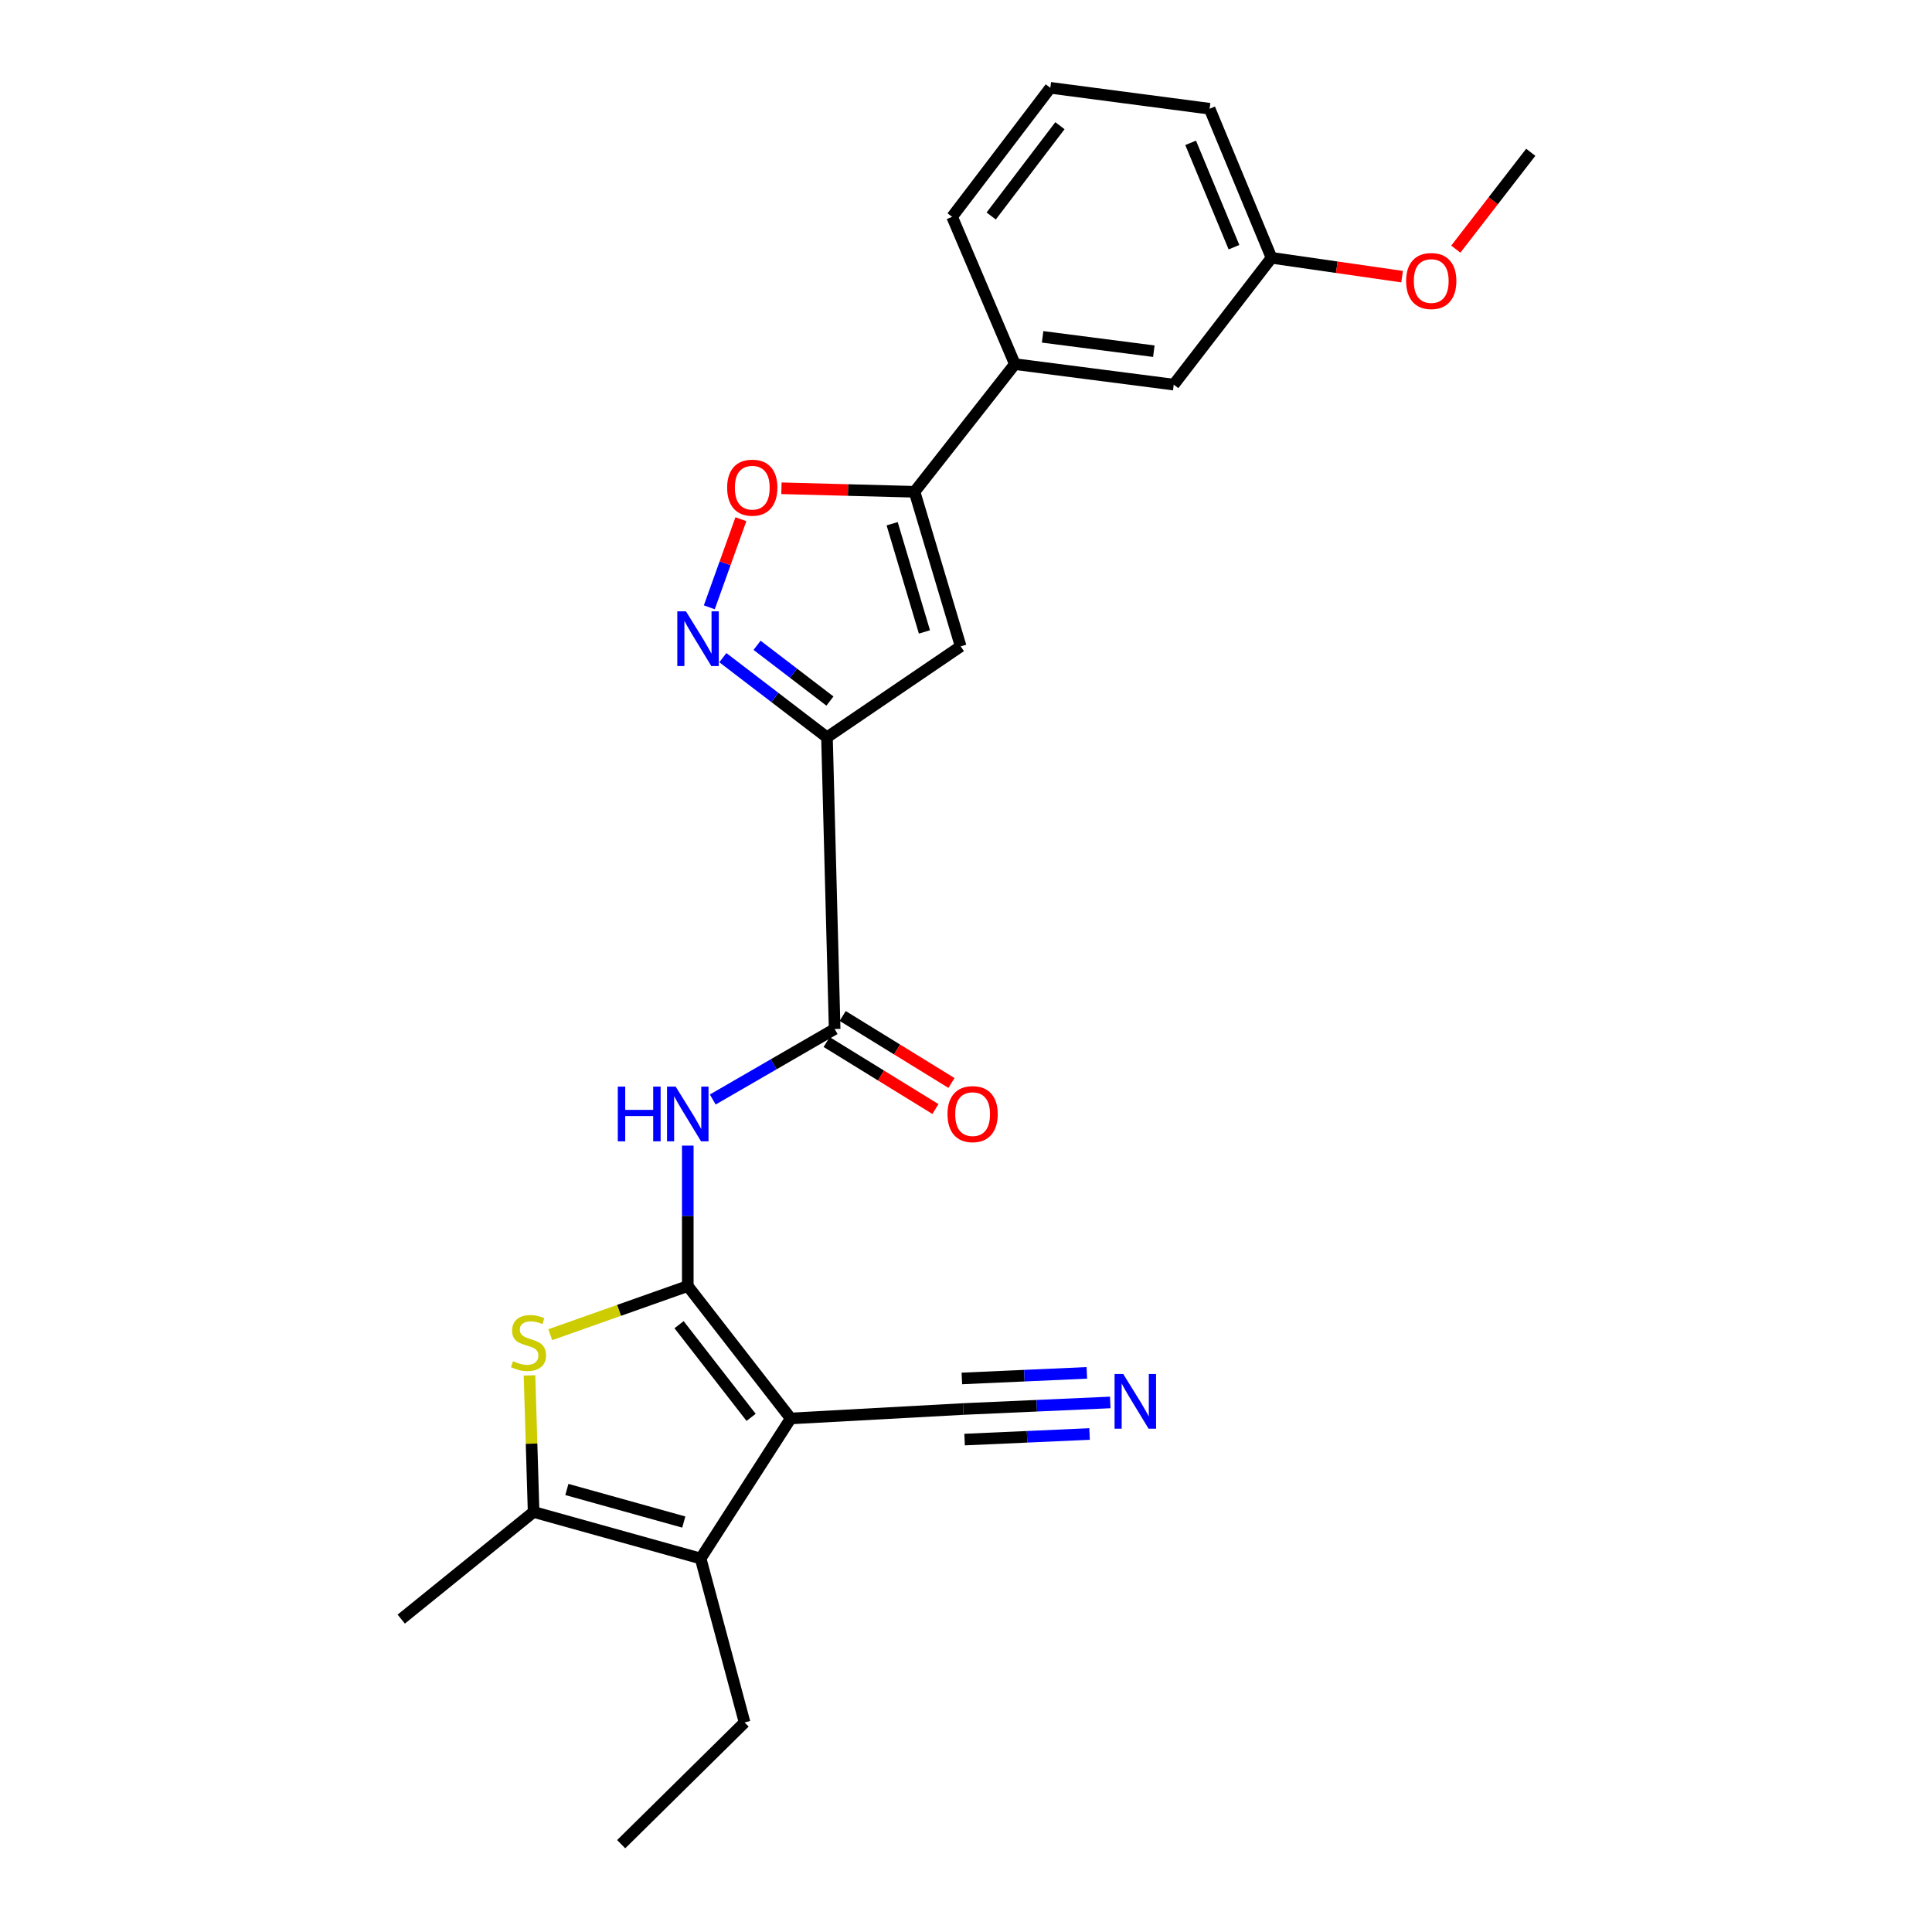 <?xml version='1.0' encoding='iso-8859-1'?>
<svg version='1.1' baseProfile='full'
              xmlns='http://www.w3.org/2000/svg'
                      xmlns:rdkit='http://www.rdkit.org/xml'
                      xmlns:xlink='http://www.w3.org/1999/xlink'
                  xml:space='preserve'
width='1000px' height='1000px' viewBox='0 0 1000 1000'>
<!-- END OF HEADER -->
<rect style='opacity:1.0;fill:#FFFFFF;stroke:none' width='1000' height='1000' x='0' y='0'> </rect>
<path class='bond-0' d='M 355.993,665.651 L 409.265,734.188' style='fill:none;fill-rule:evenodd;stroke:#000000;stroke-width:6px;stroke-linecap:butt;stroke-linejoin:miter;stroke-opacity:1' />
<path class='bond-0' d='M 351.48,685.65 L 388.771,733.626' style='fill:none;fill-rule:evenodd;stroke:#000000;stroke-width:6px;stroke-linecap:butt;stroke-linejoin:miter;stroke-opacity:1' />
<path class='bond-2' d='M 355.993,665.651 L 320.407,678.245' style='fill:none;fill-rule:evenodd;stroke:#000000;stroke-width:6px;stroke-linecap:butt;stroke-linejoin:miter;stroke-opacity:1' />
<path class='bond-2' d='M 320.407,678.245 L 284.821,690.838' style='fill:none;fill-rule:evenodd;stroke:#CCCC00;stroke-width:6px;stroke-linecap:butt;stroke-linejoin:miter;stroke-opacity:1' />
<path class='bond-5' d='M 355.993,665.651 L 355.993,629.312' style='fill:none;fill-rule:evenodd;stroke:#000000;stroke-width:6px;stroke-linecap:butt;stroke-linejoin:miter;stroke-opacity:1' />
<path class='bond-5' d='M 355.993,629.312 L 355.993,592.974' style='fill:none;fill-rule:evenodd;stroke:#0000FF;stroke-width:6px;stroke-linecap:butt;stroke-linejoin:miter;stroke-opacity:1' />
<path class='bond-3' d='M 409.265,734.188 L 362.644,806.676' style='fill:none;fill-rule:evenodd;stroke:#000000;stroke-width:6px;stroke-linecap:butt;stroke-linejoin:miter;stroke-opacity:1' />
<path class='bond-11' d='M 409.265,734.188 L 498.566,729.305' style='fill:none;fill-rule:evenodd;stroke:#000000;stroke-width:6px;stroke-linecap:butt;stroke-linejoin:miter;stroke-opacity:1' />
<path class='bond-1' d='M 428.04,381.63 L 432.017,532.615' style='fill:none;fill-rule:evenodd;stroke:#000000;stroke-width:6px;stroke-linecap:butt;stroke-linejoin:miter;stroke-opacity:1' />
<path class='bond-4' d='M 428.04,381.63 L 401.094,361.018' style='fill:none;fill-rule:evenodd;stroke:#000000;stroke-width:6px;stroke-linecap:butt;stroke-linejoin:miter;stroke-opacity:1' />
<path class='bond-4' d='M 401.094,361.018 L 374.147,340.406' style='fill:none;fill-rule:evenodd;stroke:#0000FF;stroke-width:6px;stroke-linecap:butt;stroke-linejoin:miter;stroke-opacity:1' />
<path class='bond-4' d='M 429.578,362.868 L 410.715,348.439' style='fill:none;fill-rule:evenodd;stroke:#000000;stroke-width:6px;stroke-linecap:butt;stroke-linejoin:miter;stroke-opacity:1' />
<path class='bond-4' d='M 410.715,348.439 L 391.853,334.011' style='fill:none;fill-rule:evenodd;stroke:#0000FF;stroke-width:6px;stroke-linecap:butt;stroke-linejoin:miter;stroke-opacity:1' />
<path class='bond-6' d='M 428.04,381.63 L 497.246,334.56' style='fill:none;fill-rule:evenodd;stroke:#000000;stroke-width:6px;stroke-linecap:butt;stroke-linejoin:miter;stroke-opacity:1' />
<path class='bond-7' d='M 274.068,711.901 L 275.131,747.248' style='fill:none;fill-rule:evenodd;stroke:#CCCC00;stroke-width:6px;stroke-linecap:butt;stroke-linejoin:miter;stroke-opacity:1' />
<path class='bond-7' d='M 275.131,747.248 L 276.194,782.595' style='fill:none;fill-rule:evenodd;stroke:#000000;stroke-width:6px;stroke-linecap:butt;stroke-linejoin:miter;stroke-opacity:1' />
<path class='bond-17' d='M 362.644,806.676 L 385.396,891.542' style='fill:none;fill-rule:evenodd;stroke:#000000;stroke-width:6px;stroke-linecap:butt;stroke-linejoin:miter;stroke-opacity:1' />
<path class='bond-25' d='M 362.644,806.676 L 276.194,782.595' style='fill:none;fill-rule:evenodd;stroke:#000000;stroke-width:6px;stroke-linecap:butt;stroke-linejoin:miter;stroke-opacity:1' />
<path class='bond-25' d='M 353.926,787.808 L 293.411,770.951' style='fill:none;fill-rule:evenodd;stroke:#000000;stroke-width:6px;stroke-linecap:butt;stroke-linejoin:miter;stroke-opacity:1' />
<path class='bond-10' d='M 367.131,314.345 L 375.309,291.543' style='fill:none;fill-rule:evenodd;stroke:#0000FF;stroke-width:6px;stroke-linecap:butt;stroke-linejoin:miter;stroke-opacity:1' />
<path class='bond-10' d='M 375.309,291.543 L 383.488,268.74' style='fill:none;fill-rule:evenodd;stroke:#FF0000;stroke-width:6px;stroke-linecap:butt;stroke-linejoin:miter;stroke-opacity:1' />
<path class='bond-8' d='M 368.928,569.105 L 400.473,550.86' style='fill:none;fill-rule:evenodd;stroke:#0000FF;stroke-width:6px;stroke-linecap:butt;stroke-linejoin:miter;stroke-opacity:1' />
<path class='bond-8' d='M 400.473,550.86 L 432.017,532.615' style='fill:none;fill-rule:evenodd;stroke:#000000;stroke-width:6px;stroke-linecap:butt;stroke-linejoin:miter;stroke-opacity:1' />
<path class='bond-9' d='M 497.246,334.56 L 473.368,254.55' style='fill:none;fill-rule:evenodd;stroke:#000000;stroke-width:6px;stroke-linecap:butt;stroke-linejoin:miter;stroke-opacity:1' />
<path class='bond-9' d='M 478.489,327.088 L 461.775,271.081' style='fill:none;fill-rule:evenodd;stroke:#000000;stroke-width:6px;stroke-linecap:butt;stroke-linejoin:miter;stroke-opacity:1' />
<path class='bond-18' d='M 276.194,782.595 L 207.683,838.05' style='fill:none;fill-rule:evenodd;stroke:#000000;stroke-width:6px;stroke-linecap:butt;stroke-linejoin:miter;stroke-opacity:1' />
<path class='bond-14' d='M 427.865,539.357 L 456.019,556.695' style='fill:none;fill-rule:evenodd;stroke:#000000;stroke-width:6px;stroke-linecap:butt;stroke-linejoin:miter;stroke-opacity:1' />
<path class='bond-14' d='M 456.019,556.695 L 484.174,574.033' style='fill:none;fill-rule:evenodd;stroke:#FF0000;stroke-width:6px;stroke-linecap:butt;stroke-linejoin:miter;stroke-opacity:1' />
<path class='bond-14' d='M 436.169,525.872 L 464.324,543.21' style='fill:none;fill-rule:evenodd;stroke:#000000;stroke-width:6px;stroke-linecap:butt;stroke-linejoin:miter;stroke-opacity:1' />
<path class='bond-14' d='M 464.324,543.21 L 492.478,560.548' style='fill:none;fill-rule:evenodd;stroke:#FF0000;stroke-width:6px;stroke-linecap:butt;stroke-linejoin:miter;stroke-opacity:1' />
<path class='bond-13' d='M 473.368,254.55 L 525.295,188.468' style='fill:none;fill-rule:evenodd;stroke:#000000;stroke-width:6px;stroke-linecap:butt;stroke-linejoin:miter;stroke-opacity:1' />
<path class='bond-26' d='M 473.368,254.55 L 438.921,253.641' style='fill:none;fill-rule:evenodd;stroke:#000000;stroke-width:6px;stroke-linecap:butt;stroke-linejoin:miter;stroke-opacity:1' />
<path class='bond-26' d='M 438.921,253.641 L 404.473,252.732' style='fill:none;fill-rule:evenodd;stroke:#FF0000;stroke-width:6px;stroke-linecap:butt;stroke-linejoin:miter;stroke-opacity:1' />
<path class='bond-12' d='M 498.566,729.305 L 536.617,727.606' style='fill:none;fill-rule:evenodd;stroke:#000000;stroke-width:6px;stroke-linecap:butt;stroke-linejoin:miter;stroke-opacity:1' />
<path class='bond-12' d='M 536.617,727.606 L 574.669,725.907' style='fill:none;fill-rule:evenodd;stroke:#0000FF;stroke-width:6px;stroke-linecap:butt;stroke-linejoin:miter;stroke-opacity:1' />
<path class='bond-12' d='M 499.272,745.126 L 531.616,743.682' style='fill:none;fill-rule:evenodd;stroke:#000000;stroke-width:6px;stroke-linecap:butt;stroke-linejoin:miter;stroke-opacity:1' />
<path class='bond-12' d='M 531.616,743.682 L 563.96,742.238' style='fill:none;fill-rule:evenodd;stroke:#0000FF;stroke-width:6px;stroke-linecap:butt;stroke-linejoin:miter;stroke-opacity:1' />
<path class='bond-12' d='M 497.86,713.484 L 530.203,712.04' style='fill:none;fill-rule:evenodd;stroke:#000000;stroke-width:6px;stroke-linecap:butt;stroke-linejoin:miter;stroke-opacity:1' />
<path class='bond-12' d='M 530.203,712.04 L 562.547,710.596' style='fill:none;fill-rule:evenodd;stroke:#0000FF;stroke-width:6px;stroke-linecap:butt;stroke-linejoin:miter;stroke-opacity:1' />
<path class='bond-15' d='M 525.295,188.468 L 607.53,199.078' style='fill:none;fill-rule:evenodd;stroke:#000000;stroke-width:6px;stroke-linecap:butt;stroke-linejoin:miter;stroke-opacity:1' />
<path class='bond-15' d='M 539.656,174.353 L 597.222,181.78' style='fill:none;fill-rule:evenodd;stroke:#000000;stroke-width:6px;stroke-linecap:butt;stroke-linejoin:miter;stroke-opacity:1' />
<path class='bond-20' d='M 525.295,188.468 L 492.812,112.223' style='fill:none;fill-rule:evenodd;stroke:#000000;stroke-width:6px;stroke-linecap:butt;stroke-linejoin:miter;stroke-opacity:1' />
<path class='bond-16' d='M 607.53,199.078 L 658.137,133.444' style='fill:none;fill-rule:evenodd;stroke:#000000;stroke-width:6px;stroke-linecap:butt;stroke-linejoin:miter;stroke-opacity:1' />
<path class='bond-19' d='M 658.137,133.444 L 691.927,138.321' style='fill:none;fill-rule:evenodd;stroke:#000000;stroke-width:6px;stroke-linecap:butt;stroke-linejoin:miter;stroke-opacity:1' />
<path class='bond-19' d='M 691.927,138.321 L 725.716,143.197' style='fill:none;fill-rule:evenodd;stroke:#FF0000;stroke-width:6px;stroke-linecap:butt;stroke-linejoin:miter;stroke-opacity:1' />
<path class='bond-27' d='M 658.137,133.444 L 626.094,56.285' style='fill:none;fill-rule:evenodd;stroke:#000000;stroke-width:6px;stroke-linecap:butt;stroke-linejoin:miter;stroke-opacity:1' />
<path class='bond-27' d='M 638.705,127.944 L 616.275,73.933' style='fill:none;fill-rule:evenodd;stroke:#000000;stroke-width:6px;stroke-linecap:butt;stroke-linejoin:miter;stroke-opacity:1' />
<path class='bond-24' d='M 385.396,891.542 L 321.522,954.545' style='fill:none;fill-rule:evenodd;stroke:#000000;stroke-width:6px;stroke-linecap:butt;stroke-linejoin:miter;stroke-opacity:1' />
<path class='bond-23' d='M 753.517,128.951 L 772.917,103.888' style='fill:none;fill-rule:evenodd;stroke:#FF0000;stroke-width:6px;stroke-linecap:butt;stroke-linejoin:miter;stroke-opacity:1' />
<path class='bond-23' d='M 772.917,103.888 L 792.317,78.826' style='fill:none;fill-rule:evenodd;stroke:#000000;stroke-width:6px;stroke-linecap:butt;stroke-linejoin:miter;stroke-opacity:1' />
<path class='bond-21' d='M 492.812,112.223 L 543.647,45.455' style='fill:none;fill-rule:evenodd;stroke:#000000;stroke-width:6px;stroke-linecap:butt;stroke-linejoin:miter;stroke-opacity:1' />
<path class='bond-21' d='M 513.037,111.801 L 548.622,65.063' style='fill:none;fill-rule:evenodd;stroke:#000000;stroke-width:6px;stroke-linecap:butt;stroke-linejoin:miter;stroke-opacity:1' />
<path class='bond-22' d='M 543.647,45.455 L 626.094,56.285' style='fill:none;fill-rule:evenodd;stroke:#000000;stroke-width:6px;stroke-linecap:butt;stroke-linejoin:miter;stroke-opacity:1' />
<path  class='atom-3' d='M 265.554 704.545
Q 265.874 704.665, 267.194 705.225
Q 268.514 705.785, 269.954 706.145
Q 271.434 706.465, 272.874 706.465
Q 275.554 706.465, 277.114 705.185
Q 278.674 703.865, 278.674 701.585
Q 278.674 700.025, 277.874 699.065
Q 277.114 698.105, 275.914 697.585
Q 274.714 697.065, 272.714 696.465
Q 270.194 695.705, 268.674 694.985
Q 267.194 694.265, 266.114 692.745
Q 265.074 691.225, 265.074 688.665
Q 265.074 685.105, 267.474 682.905
Q 269.914 680.705, 274.714 680.705
Q 277.994 680.705, 281.714 682.265
L 280.794 685.345
Q 277.394 683.945, 274.834 683.945
Q 272.074 683.945, 270.554 685.105
Q 269.034 686.225, 269.074 688.185
Q 269.074 689.705, 269.834 690.625
Q 270.634 691.545, 271.754 692.065
Q 272.914 692.585, 274.834 693.185
Q 277.394 693.985, 278.914 694.785
Q 280.434 695.585, 281.514 697.225
Q 282.634 698.825, 282.634 701.585
Q 282.634 705.505, 279.994 707.625
Q 277.394 709.705, 273.034 709.705
Q 270.514 709.705, 268.594 709.145
Q 266.714 708.625, 264.474 707.705
L 265.554 704.545
' fill='#CCCC00'/>
<path  class='atom-5' d='M 355.047 316.424
L 364.327 331.424
Q 365.247 332.904, 366.727 335.584
Q 368.207 338.264, 368.287 338.424
L 368.287 316.424
L 372.047 316.424
L 372.047 344.744
L 368.167 344.744
L 358.207 328.344
Q 357.047 326.424, 355.807 324.224
Q 354.607 322.024, 354.247 321.344
L 354.247 344.744
L 350.567 344.744
L 350.567 316.424
L 355.047 316.424
' fill='#0000FF'/>
<path  class='atom-6' d='M 319.773 562.428
L 323.613 562.428
L 323.613 574.468
L 338.093 574.468
L 338.093 562.428
L 341.933 562.428
L 341.933 590.748
L 338.093 590.748
L 338.093 577.668
L 323.613 577.668
L 323.613 590.748
L 319.773 590.748
L 319.773 562.428
' fill='#0000FF'/>
<path  class='atom-6' d='M 349.733 562.428
L 359.013 577.428
Q 359.933 578.908, 361.413 581.588
Q 362.893 584.268, 362.973 584.428
L 362.973 562.428
L 366.733 562.428
L 366.733 590.748
L 362.853 590.748
L 352.893 574.348
Q 351.733 572.428, 350.493 570.228
Q 349.293 568.028, 348.933 567.348
L 348.933 590.748
L 345.253 590.748
L 345.253 562.428
L 349.733 562.428
' fill='#0000FF'/>
<path  class='atom-11' d='M 376.373 252.413
Q 376.373 245.613, 379.733 241.813
Q 383.093 238.013, 389.373 238.013
Q 395.653 238.013, 399.013 241.813
Q 402.373 245.613, 402.373 252.413
Q 402.373 259.293, 398.973 263.213
Q 395.573 267.093, 389.373 267.093
Q 383.133 267.093, 379.733 263.213
Q 376.373 259.333, 376.373 252.413
M 389.373 263.893
Q 393.693 263.893, 396.013 261.013
Q 398.373 258.093, 398.373 252.413
Q 398.373 246.853, 396.013 244.053
Q 393.693 241.213, 389.373 241.213
Q 385.053 241.213, 382.693 244.013
Q 380.373 246.813, 380.373 252.413
Q 380.373 258.133, 382.693 261.013
Q 385.053 263.893, 389.373 263.893
' fill='#FF0000'/>
<path  class='atom-13' d='M 581.378 711.168
L 590.658 726.168
Q 591.578 727.648, 593.058 730.328
Q 594.538 733.008, 594.618 733.168
L 594.618 711.168
L 598.378 711.168
L 598.378 739.488
L 594.498 739.488
L 584.538 723.088
Q 583.378 721.168, 582.138 718.968
Q 580.938 716.768, 580.578 716.088
L 580.578 739.488
L 576.898 739.488
L 576.898 711.168
L 581.378 711.168
' fill='#0000FF'/>
<path  class='atom-15' d='M 490.422 576.668
Q 490.422 569.868, 493.782 566.068
Q 497.142 562.268, 503.422 562.268
Q 509.702 562.268, 513.062 566.068
Q 516.422 569.868, 516.422 576.668
Q 516.422 583.548, 513.022 587.468
Q 509.622 591.348, 503.422 591.348
Q 497.182 591.348, 493.782 587.468
Q 490.422 583.588, 490.422 576.668
M 503.422 588.148
Q 507.742 588.148, 510.062 585.268
Q 512.422 582.348, 512.422 576.668
Q 512.422 571.108, 510.062 568.308
Q 507.742 565.468, 503.422 565.468
Q 499.102 565.468, 496.742 568.268
Q 494.422 571.068, 494.422 576.668
Q 494.422 582.388, 496.742 585.268
Q 499.102 588.148, 503.422 588.148
' fill='#FF0000'/>
<path  class='atom-20' d='M 727.804 145.455
Q 727.804 138.655, 731.164 134.855
Q 734.524 131.055, 740.804 131.055
Q 747.084 131.055, 750.444 134.855
Q 753.804 138.655, 753.804 145.455
Q 753.804 152.335, 750.404 156.255
Q 747.004 160.135, 740.804 160.135
Q 734.564 160.135, 731.164 156.255
Q 727.804 152.375, 727.804 145.455
M 740.804 156.935
Q 745.124 156.935, 747.444 154.055
Q 749.804 151.135, 749.804 145.455
Q 749.804 139.895, 747.444 137.095
Q 745.124 134.255, 740.804 134.255
Q 736.484 134.255, 734.124 137.055
Q 731.804 139.855, 731.804 145.455
Q 731.804 151.175, 734.124 154.055
Q 736.484 156.935, 740.804 156.935
' fill='#FF0000'/>
</svg>

